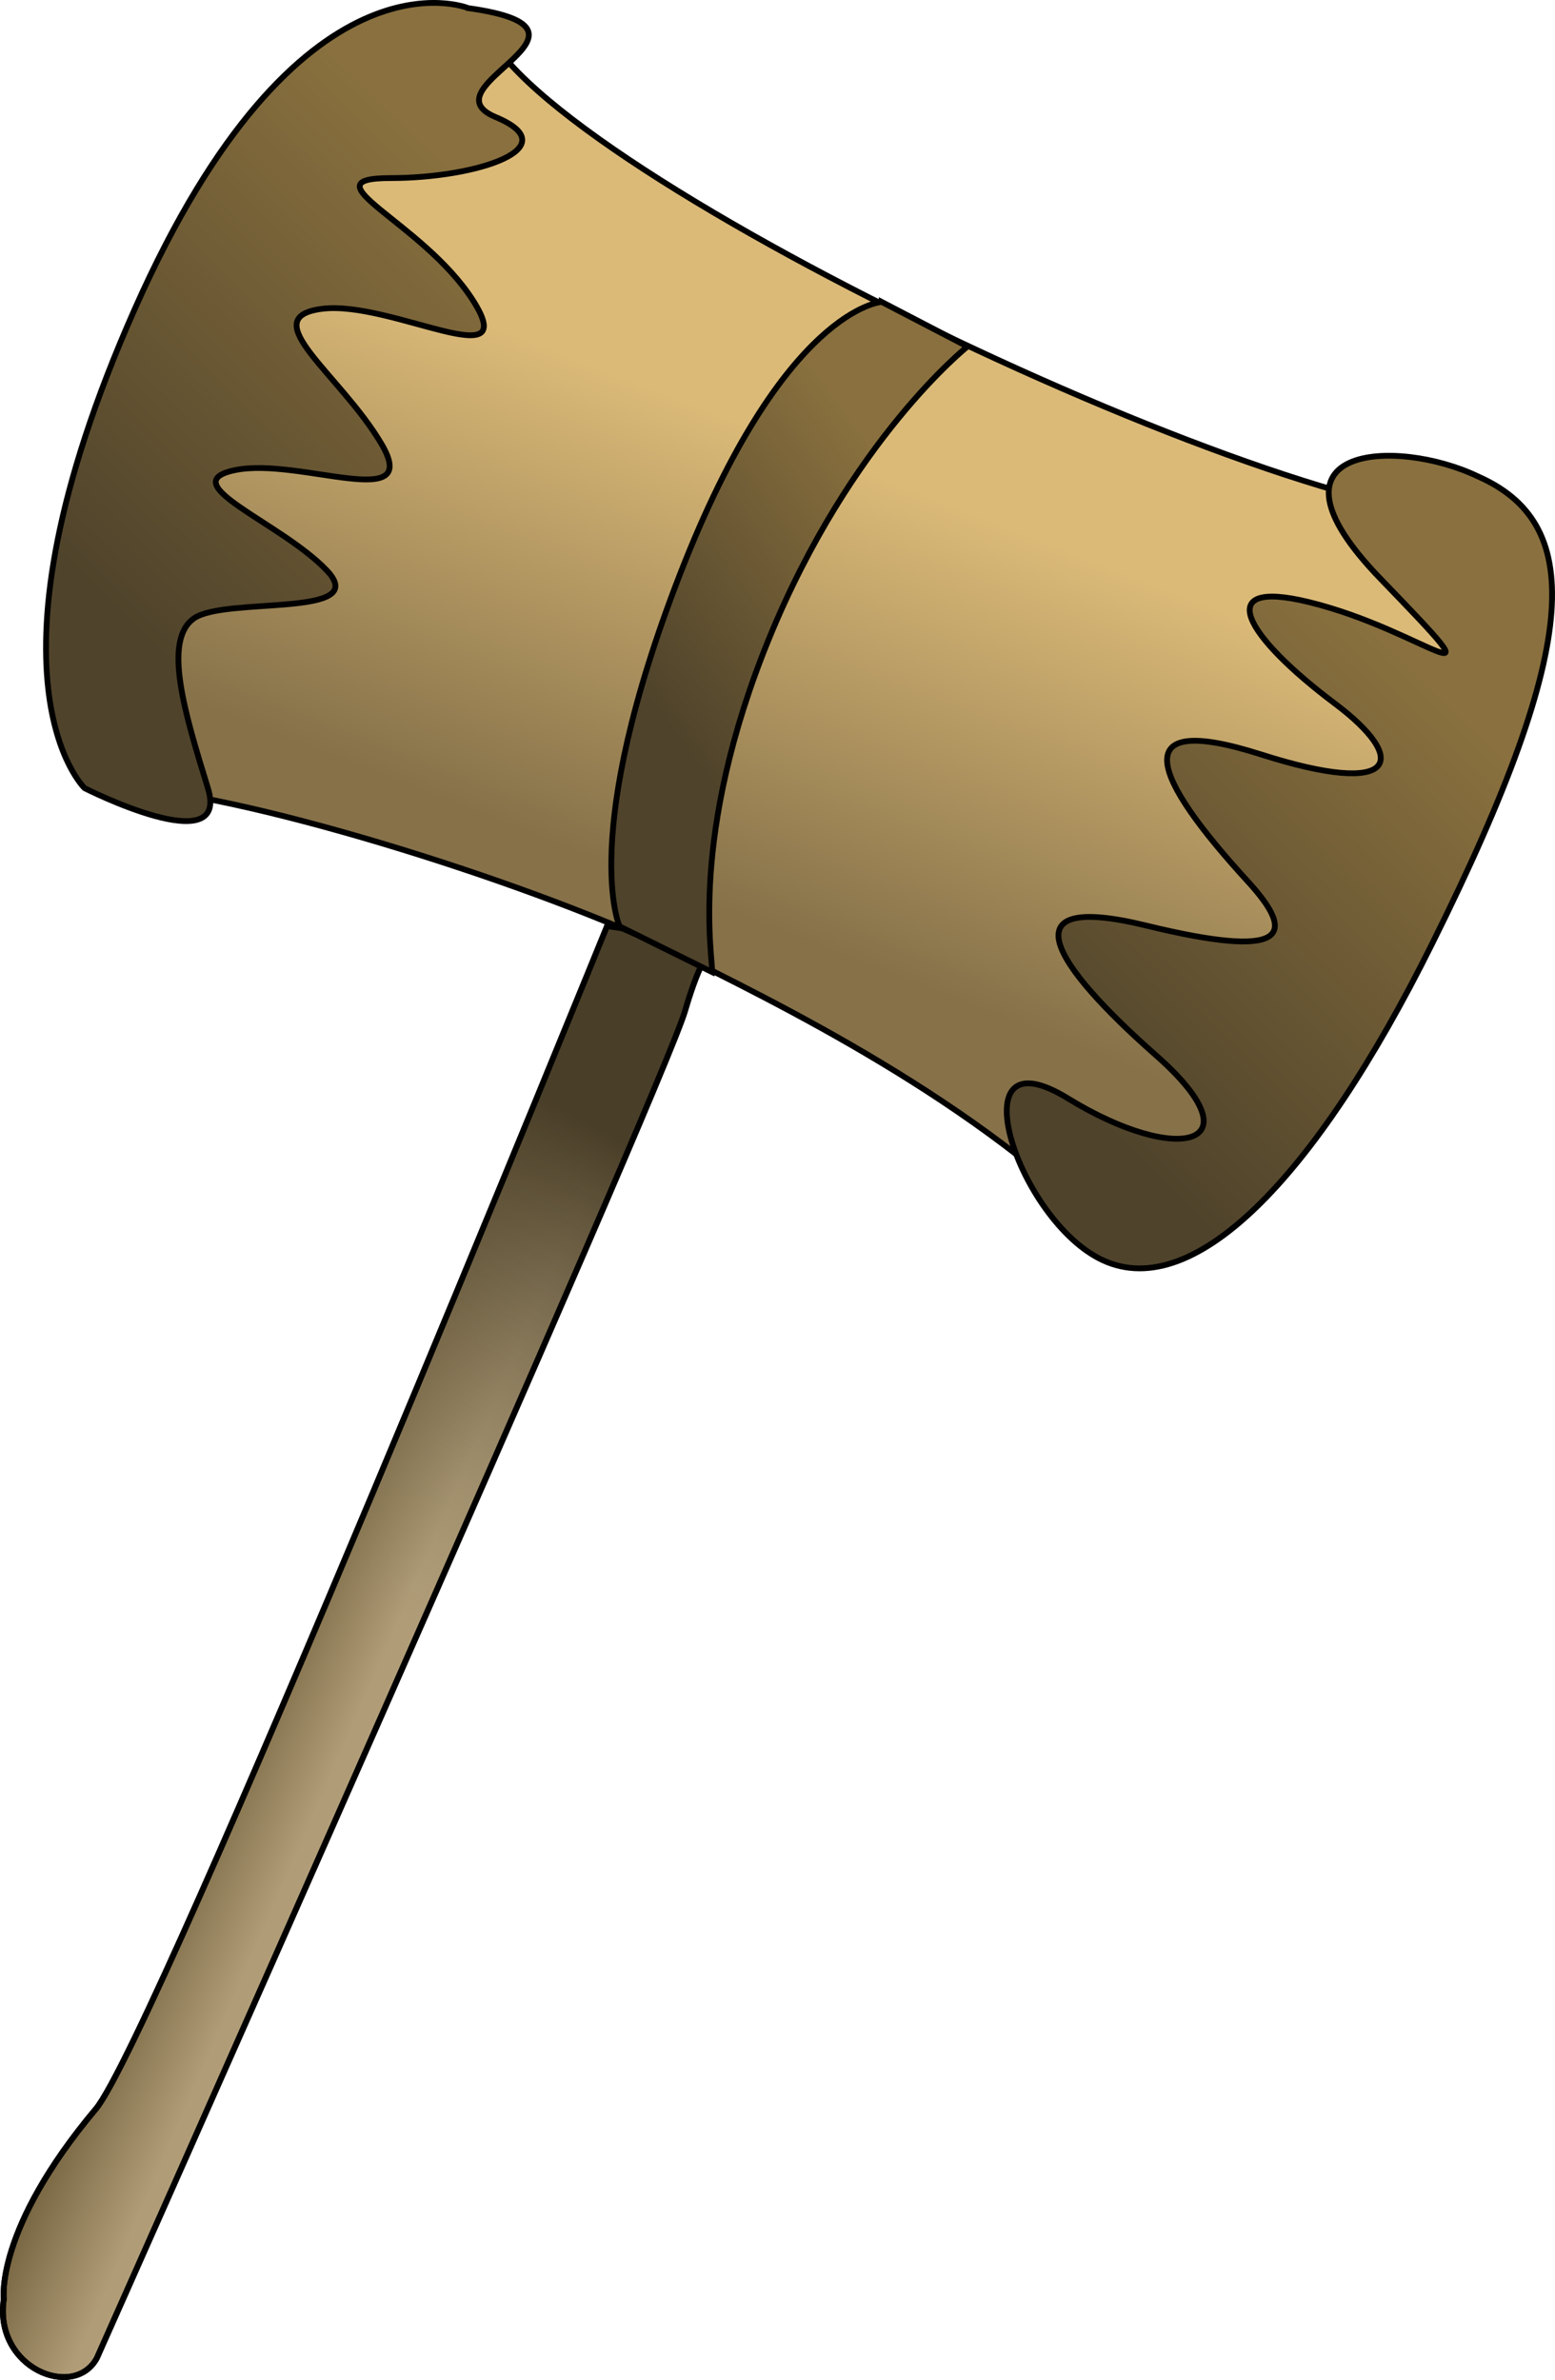 <svg xmlns="http://www.w3.org/2000/svg" xmlns:xlink="http://www.w3.org/1999/xlink" viewBox="0 0 536.92 821.69"><defs><linearGradient id="a"><stop offset="0" stop-color="#89703e"/><stop offset="1" stop-color="#4f432b"/></linearGradient><linearGradient id="b" y2="546.82" gradientUnits="userSpaceOnUse" y1="518.09" gradientTransform="matrix(.704 0 0 1.42 -41.714 -212.57)" x2="262.01" x1="229.42"><stop offset="0" stop-color="#776541"/><stop offset="1" stop-color="#b09d78"/></linearGradient><linearGradient id="d" y2="335.73" gradientUnits="userSpaceOnUse" y1="183.29" gradientTransform="scale(1.075 .931)" x2="221.62" x1="290.29"><stop offset="0" stop-color="#dbba78"/><stop offset="1" stop-color="#867149"/></linearGradient><linearGradient id="g" y2="331.6" xlink:href="#a" gradientUnits="userSpaceOnUse" y1="179.78" gradientTransform="matrix(.819 0 0 1.22 0 2)" x2="485.66" x1="584.32"/><linearGradient id="e" y2="213.31" xlink:href="#a" gradientUnits="userSpaceOnUse" y1="121.23" gradientTransform="scale(.729 1.371)" x2="360.14" x1="427.06"/><linearGradient id="f" y2="186.65" xlink:href="#a" gradientUnits="userSpaceOnUse" y1="32.398" gradientTransform="matrix(.769 0 0 1.301 0 2)" x2="96.293" x1="184.55"/><linearGradient id="c" y2="414.55" gradientUnits="userSpaceOnUse" y1="277.42" gradientTransform="scale(.704 1.42)" x2="259.66" x1="298"><stop offset="0" stop-color="#493e28"/><stop offset="1" stop-color="#8e7f61" stop-opacity="0"/></linearGradient></defs><g fill-rule="evenodd" stroke="#000" stroke-width="2"><path d="M214.25 324.55S57.95 708.81 37.73 732.91C2.78 774.56 5.946 798.53 5.946 798.53c-3.573 23.94 24.282 35.02 32.138 20.39 0 0 195.38-438.69 203.1-465.18s12.74-23.29 12.74-23.29l-39.67-5.9z" fill="url(#b)" transform="translate(-4.631 -4.804)"/><path d="M214.25 324.55S57.95 708.81 37.73 732.91C2.78 774.56 5.946 798.53 5.946 798.53c-3.573 23.94 24.282 35.02 32.138 20.39 0 0 195.38-438.69 203.1-465.18s12.74-23.29 12.74-23.29l-39.67-5.9z" fill="url(#c)" transform="translate(-4.631 -4.804)"/><path d="M235.24 332.34c37.15 18.57 107.29 52.3 154.59 101.5 34 32.29 182.97-257.37 131.86-250.77-63.36 8.18-339.41-123.21-350.31-171.5C162.64-27.312 3.22 275.11 44.62 276.46c41.412 1.35 139.47 31.86 190.62 55.88z" fill="url(#d)" transform="translate(-4.631 -4.804)"/><path d="M309.08 109.05s-33.91 1.92-69.71 94.14c-35.02 90.21-20.81 121.45-20.81 121.45l31.92 15.77c.51-4.54-8.38-46.53 19.73-115.24 28.12-68.7 68.47-100.72 68.47-100.72l-29.6-15.4z" fill="url(#e)" transform="translate(-4.631 -4.804)"/><path d="M166.3 7.604s-58.34-24.073-115.11 103.82c-56.772 127.89-17.349 165.5-17.349 165.5s50.461 25.58 42.577 0c-7.885-25.58-15.769-51.15-4.731-58.68 11.038-7.52 61.503 0 45.733-16.55s-53.618-30.09-31.541-34.6c22.081-4.51 64.651 15.04 50.461-9.03s-44.153-43.63-20.5-46.64c23.65-3.01 69.38 24.07 52.04-3.01-17.35-27.082-58.35-42.127-28.39-42.127 29.97 0 61.5-10.532 36.27-21.064s44.16-30.092-9.46-37.615z" fill="url(#f)" transform="translate(-4.631 -4.804)"/><path d="M514.86 169.25c36.04 15.87 37.09 55.38-15.71 161.33-40.61 81.73-83.49 125.38-115.25 108.57-28.68-15.18-48.83-78.64-10.61-55.17 38.22 23.48 66.17 16.64 30.5-14.81-35.67-31.44-51.87-56.63-3.48-44.83 48.38 11.8 52.5 3.7 35.21-15.18-33.33-36.39-42.54-58.91 4.51-43.89 47.05 15.01 51.59 2.02 25.54-17.54-30.88-23.19-42.92-43.33-9.05-35.07 40.65 9.91 69.42 38.16 24.68-8.14-44.73-46.3 5.72-48.66 33.66-35.27z" fill="url(#g)" transform="translate(-4.631 -4.804)"/></g></svg>